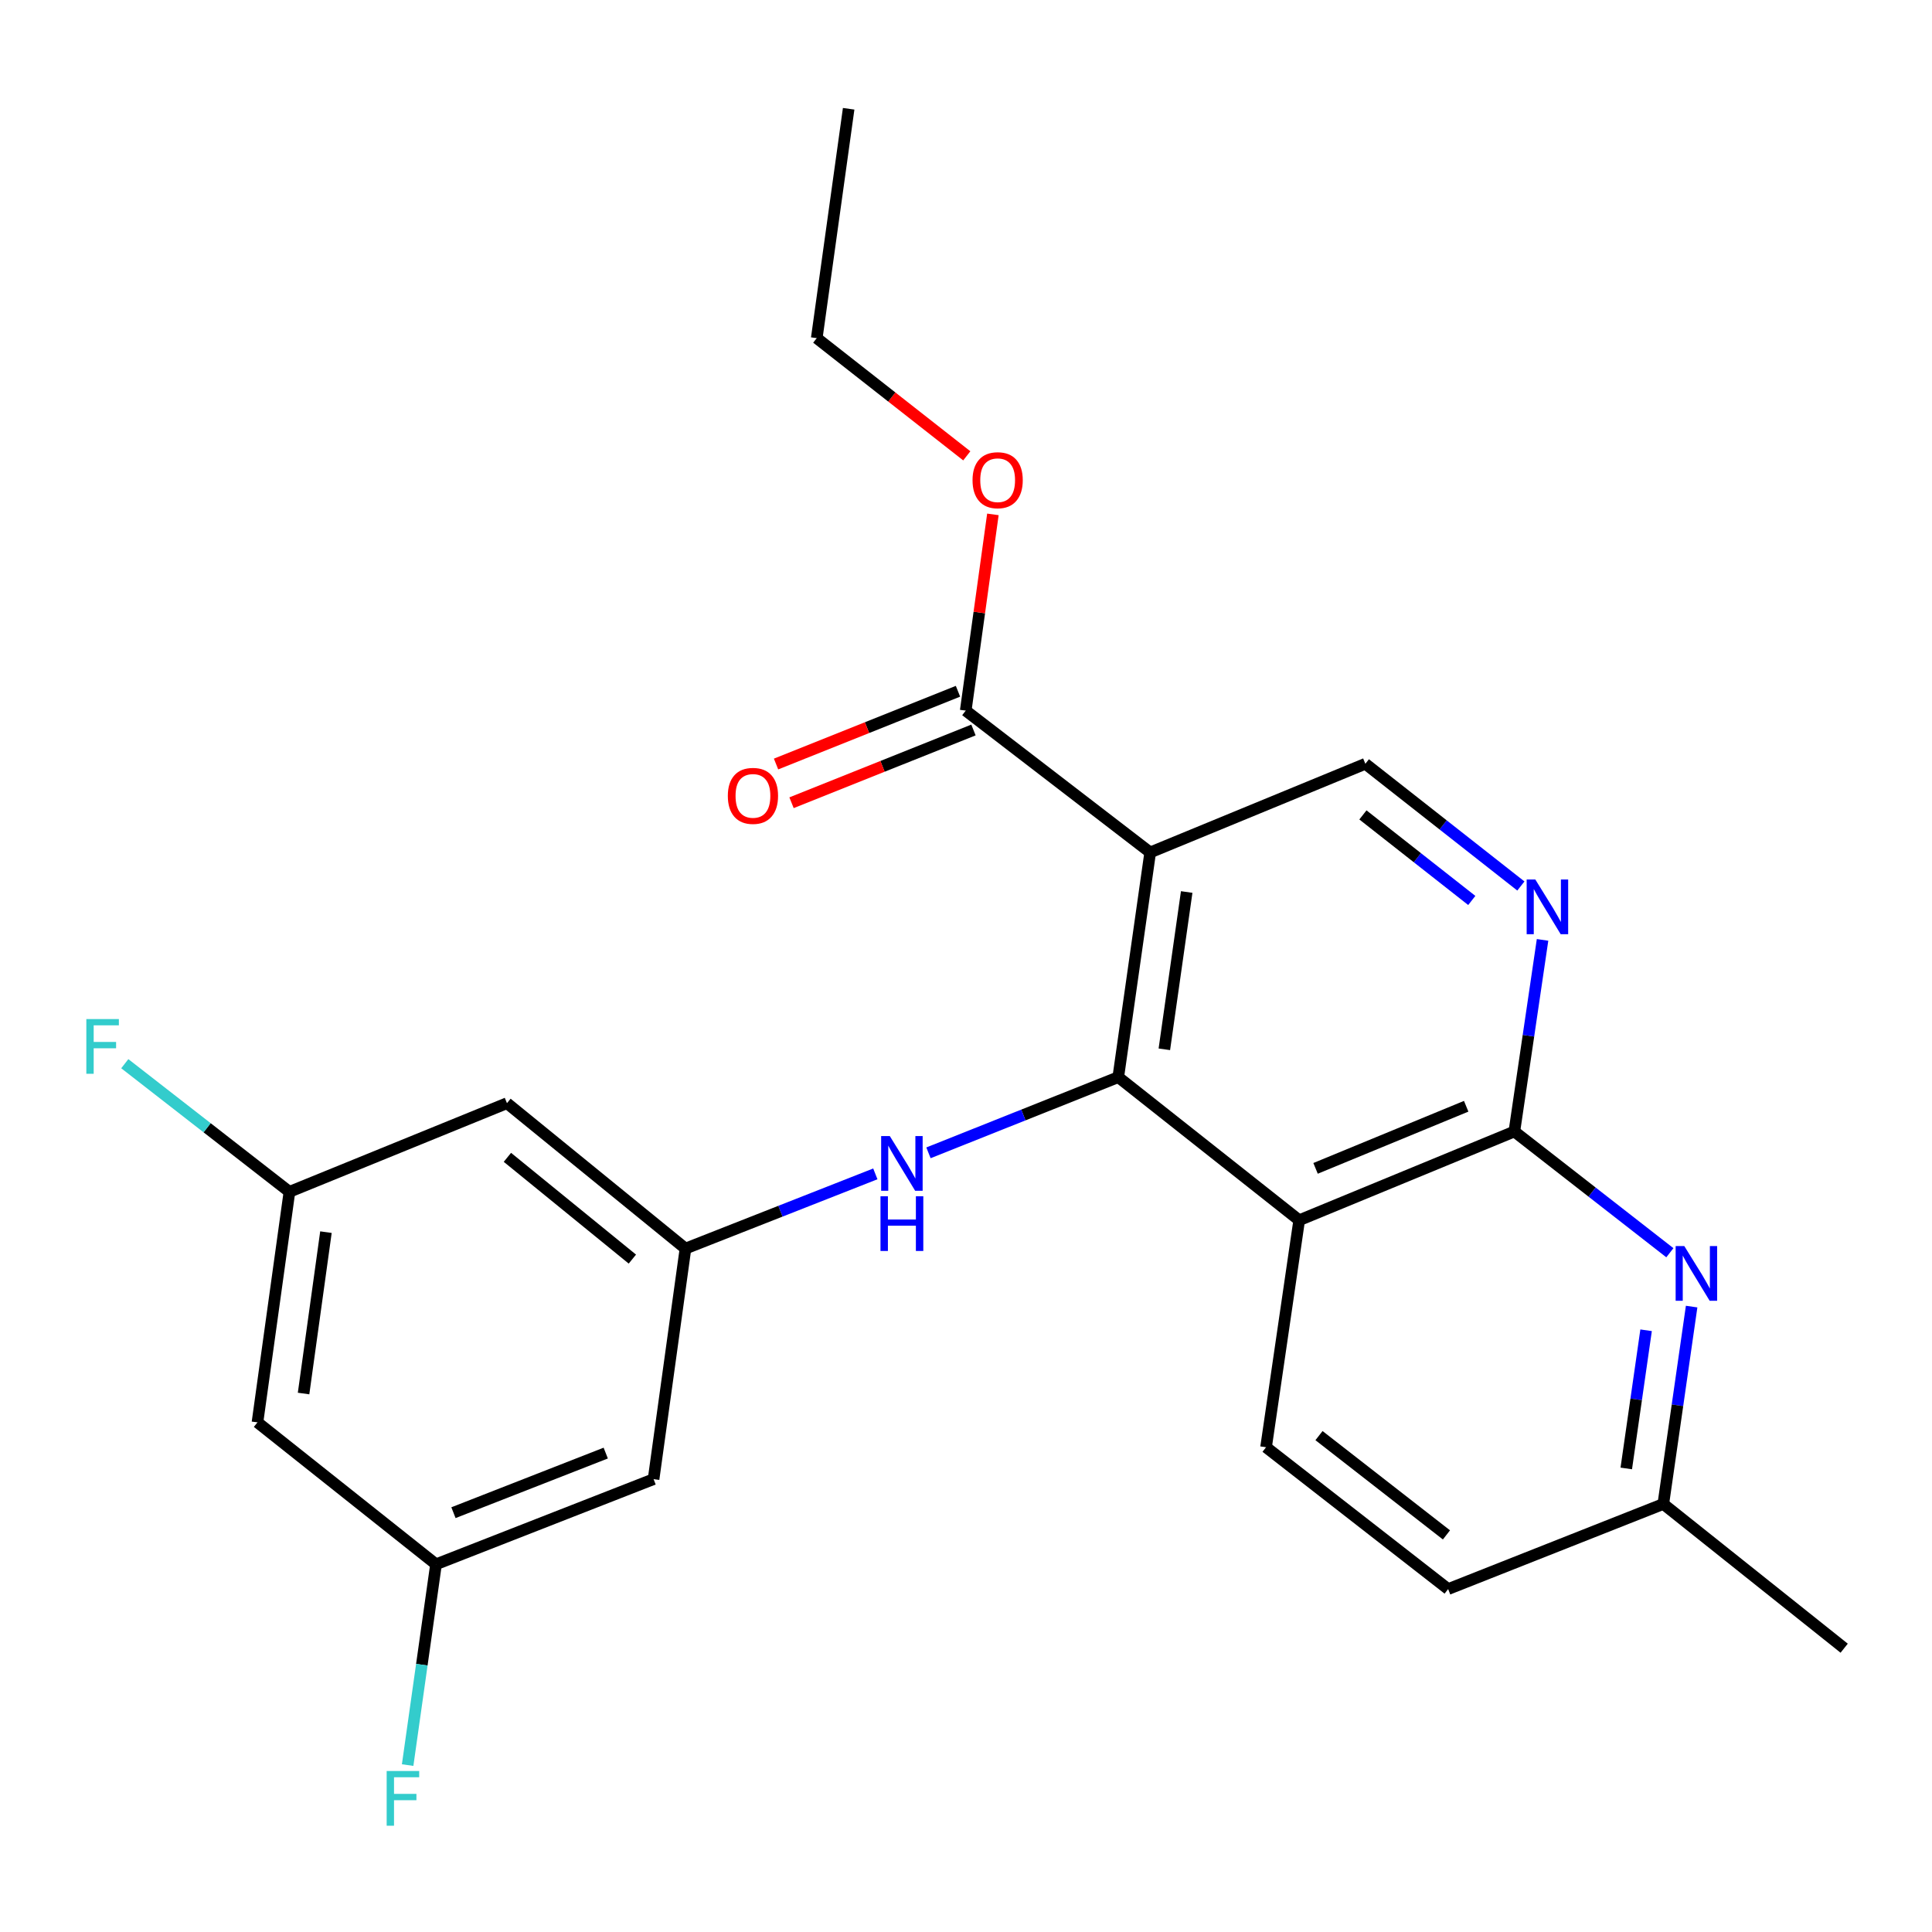 <?xml version='1.0' encoding='iso-8859-1'?>
<svg version='1.1' baseProfile='full'
              xmlns='http://www.w3.org/2000/svg'
                      xmlns:rdkit='http://www.rdkit.org/xml'
                      xmlns:xlink='http://www.w3.org/1999/xlink'
                  xml:space='preserve'
width='1000px' height='1000px' viewBox='0 0 1000 1000'>
<!-- END OF HEADER -->
<rect style='opacity:1.0;fill:#FFFFFF;stroke:none' width='1000' height='1000' x='0' y='0'> </rect>
<path class='bond-0' d='M 578.813,557.529 L 595.338,441.219' style='fill:none;fill-rule:evenodd;stroke:#000000;stroke-width:6px;stroke-linecap:butt;stroke-linejoin:miter;stroke-opacity:1' />
<path class='bond-0' d='M 602.663,543.119 L 614.23,461.702' style='fill:none;fill-rule:evenodd;stroke:#000000;stroke-width:6px;stroke-linecap:butt;stroke-linejoin:miter;stroke-opacity:1' />
<path class='bond-1' d='M 578.813,557.529 L 672.458,631.592' style='fill:none;fill-rule:evenodd;stroke:#000000;stroke-width:6px;stroke-linecap:butt;stroke-linejoin:miter;stroke-opacity:1' />
<path class='bond-5' d='M 578.813,557.529 L 529.693,577.116' style='fill:none;fill-rule:evenodd;stroke:#000000;stroke-width:6px;stroke-linecap:butt;stroke-linejoin:miter;stroke-opacity:1' />
<path class='bond-5' d='M 529.693,577.116 L 480.574,596.703' style='fill:none;fill-rule:evenodd;stroke:#0000FF;stroke-width:6px;stroke-linecap:butt;stroke-linejoin:miter;stroke-opacity:1' />
<path class='bond-6' d='M 595.338,441.219 L 499.858,367.816' style='fill:none;fill-rule:evenodd;stroke:#000000;stroke-width:6px;stroke-linecap:butt;stroke-linejoin:miter;stroke-opacity:1' />
<path class='bond-7' d='M 595.338,441.219 L 706.707,395.338' style='fill:none;fill-rule:evenodd;stroke:#000000;stroke-width:6px;stroke-linecap:butt;stroke-linejoin:miter;stroke-opacity:1' />
<path class='bond-2' d='M 672.458,631.592 L 783.828,585.662' style='fill:none;fill-rule:evenodd;stroke:#000000;stroke-width:6px;stroke-linecap:butt;stroke-linejoin:miter;stroke-opacity:1' />
<path class='bond-2' d='M 680.934,604.747 L 758.893,572.597' style='fill:none;fill-rule:evenodd;stroke:#000000;stroke-width:6px;stroke-linecap:butt;stroke-linejoin:miter;stroke-opacity:1' />
<path class='bond-9' d='M 672.458,631.592 L 655.31,749.089' style='fill:none;fill-rule:evenodd;stroke:#000000;stroke-width:6px;stroke-linecap:butt;stroke-linejoin:miter;stroke-opacity:1' />
<path class='bond-3' d='M 783.828,585.662 L 791.126,536.074' style='fill:none;fill-rule:evenodd;stroke:#000000;stroke-width:6px;stroke-linecap:butt;stroke-linejoin:miter;stroke-opacity:1' />
<path class='bond-3' d='M 791.126,536.074 L 798.424,486.486' style='fill:none;fill-rule:evenodd;stroke:#0000FF;stroke-width:6px;stroke-linecap:butt;stroke-linejoin:miter;stroke-opacity:1' />
<path class='bond-4' d='M 783.828,585.662 L 824.075,617.038' style='fill:none;fill-rule:evenodd;stroke:#000000;stroke-width:6px;stroke-linecap:butt;stroke-linejoin:miter;stroke-opacity:1' />
<path class='bond-4' d='M 824.075,617.038 L 864.322,648.413' style='fill:none;fill-rule:evenodd;stroke:#0000FF;stroke-width:6px;stroke-linecap:butt;stroke-linejoin:miter;stroke-opacity:1' />
<path class='bond-24' d='M 787.204,458.594 L 746.956,426.966' style='fill:none;fill-rule:evenodd;stroke:#0000FF;stroke-width:6px;stroke-linecap:butt;stroke-linejoin:miter;stroke-opacity:1' />
<path class='bond-24' d='M 746.956,426.966 L 706.707,395.338' style='fill:none;fill-rule:evenodd;stroke:#000000;stroke-width:6px;stroke-linecap:butt;stroke-linejoin:miter;stroke-opacity:1' />
<path class='bond-24' d='M 761.792,466.078 L 733.618,443.938' style='fill:none;fill-rule:evenodd;stroke:#0000FF;stroke-width:6px;stroke-linecap:butt;stroke-linejoin:miter;stroke-opacity:1' />
<path class='bond-24' d='M 733.618,443.938 L 705.445,421.798' style='fill:none;fill-rule:evenodd;stroke:#000000;stroke-width:6px;stroke-linecap:butt;stroke-linejoin:miter;stroke-opacity:1' />
<path class='bond-25' d='M 875.584,676.287 L 868.254,727.372' style='fill:none;fill-rule:evenodd;stroke:#0000FF;stroke-width:6px;stroke-linecap:butt;stroke-linejoin:miter;stroke-opacity:1' />
<path class='bond-25' d='M 868.254,727.372 L 860.924,778.457' style='fill:none;fill-rule:evenodd;stroke:#000000;stroke-width:6px;stroke-linecap:butt;stroke-linejoin:miter;stroke-opacity:1' />
<path class='bond-25' d='M 852.019,688.547 L 846.887,724.307' style='fill:none;fill-rule:evenodd;stroke:#0000FF;stroke-width:6px;stroke-linecap:butt;stroke-linejoin:miter;stroke-opacity:1' />
<path class='bond-25' d='M 846.887,724.307 L 841.756,760.066' style='fill:none;fill-rule:evenodd;stroke:#000000;stroke-width:6px;stroke-linecap:butt;stroke-linejoin:miter;stroke-opacity:1' />
<path class='bond-8' d='M 453.07,607.597 L 403.937,626.927' style='fill:none;fill-rule:evenodd;stroke:#0000FF;stroke-width:6px;stroke-linecap:butt;stroke-linejoin:miter;stroke-opacity:1' />
<path class='bond-8' d='M 403.937,626.927 L 354.803,646.258' style='fill:none;fill-rule:evenodd;stroke:#000000;stroke-width:6px;stroke-linecap:butt;stroke-linejoin:miter;stroke-opacity:1' />
<path class='bond-15' d='M 495.85,357.795 L 448.765,376.626' style='fill:none;fill-rule:evenodd;stroke:#000000;stroke-width:6px;stroke-linecap:butt;stroke-linejoin:miter;stroke-opacity:1' />
<path class='bond-15' d='M 448.765,376.626 L 401.681,395.457' style='fill:none;fill-rule:evenodd;stroke:#FF0000;stroke-width:6px;stroke-linecap:butt;stroke-linejoin:miter;stroke-opacity:1' />
<path class='bond-15' d='M 503.865,377.837 L 456.781,396.668' style='fill:none;fill-rule:evenodd;stroke:#000000;stroke-width:6px;stroke-linecap:butt;stroke-linejoin:miter;stroke-opacity:1' />
<path class='bond-15' d='M 456.781,396.668 L 409.697,415.499' style='fill:none;fill-rule:evenodd;stroke:#FF0000;stroke-width:6px;stroke-linecap:butt;stroke-linejoin:miter;stroke-opacity:1' />
<path class='bond-18' d='M 499.858,367.816 L 506.89,317.03' style='fill:none;fill-rule:evenodd;stroke:#000000;stroke-width:6px;stroke-linecap:butt;stroke-linejoin:miter;stroke-opacity:1' />
<path class='bond-18' d='M 506.89,317.03 L 513.922,266.244' style='fill:none;fill-rule:evenodd;stroke:#FF0000;stroke-width:6px;stroke-linecap:butt;stroke-linejoin:miter;stroke-opacity:1' />
<path class='bond-10' d='M 354.803,646.258 L 262.405,571.008' style='fill:none;fill-rule:evenodd;stroke:#000000;stroke-width:6px;stroke-linecap:butt;stroke-linejoin:miter;stroke-opacity:1' />
<path class='bond-10' d='M 327.312,651.708 L 262.633,599.033' style='fill:none;fill-rule:evenodd;stroke:#000000;stroke-width:6px;stroke-linecap:butt;stroke-linejoin:miter;stroke-opacity:1' />
<path class='bond-11' d='M 354.803,646.258 L 338.29,765.602' style='fill:none;fill-rule:evenodd;stroke:#000000;stroke-width:6px;stroke-linecap:butt;stroke-linejoin:miter;stroke-opacity:1' />
<path class='bond-17' d='M 655.31,749.089 L 749.555,822.504' style='fill:none;fill-rule:evenodd;stroke:#000000;stroke-width:6px;stroke-linecap:butt;stroke-linejoin:miter;stroke-opacity:1' />
<path class='bond-17' d='M 682.711,743.073 L 748.683,794.463' style='fill:none;fill-rule:evenodd;stroke:#000000;stroke-width:6px;stroke-linecap:butt;stroke-linejoin:miter;stroke-opacity:1' />
<path class='bond-12' d='M 262.405,571.008 L 149.812,616.89' style='fill:none;fill-rule:evenodd;stroke:#000000;stroke-width:6px;stroke-linecap:butt;stroke-linejoin:miter;stroke-opacity:1' />
<path class='bond-13' d='M 338.29,765.602 L 225.685,809.673' style='fill:none;fill-rule:evenodd;stroke:#000000;stroke-width:6px;stroke-linecap:butt;stroke-linejoin:miter;stroke-opacity:1' />
<path class='bond-13' d='M 313.532,752.112 L 234.709,782.961' style='fill:none;fill-rule:evenodd;stroke:#000000;stroke-width:6px;stroke-linecap:butt;stroke-linejoin:miter;stroke-opacity:1' />
<path class='bond-20' d='M 149.812,616.89 L 107.202,583.727' style='fill:none;fill-rule:evenodd;stroke:#000000;stroke-width:6px;stroke-linecap:butt;stroke-linejoin:miter;stroke-opacity:1' />
<path class='bond-20' d='M 107.202,583.727 L 64.592,550.565' style='fill:none;fill-rule:evenodd;stroke:#33CCCC;stroke-width:6px;stroke-linecap:butt;stroke-linejoin:miter;stroke-opacity:1' />
<path class='bond-26' d='M 149.812,616.89 L 133.263,736.222' style='fill:none;fill-rule:evenodd;stroke:#000000;stroke-width:6px;stroke-linecap:butt;stroke-linejoin:miter;stroke-opacity:1' />
<path class='bond-26' d='M 168.71,637.755 L 157.126,721.287' style='fill:none;fill-rule:evenodd;stroke:#000000;stroke-width:6px;stroke-linecap:butt;stroke-linejoin:miter;stroke-opacity:1' />
<path class='bond-14' d='M 225.685,809.673 L 133.263,736.222' style='fill:none;fill-rule:evenodd;stroke:#000000;stroke-width:6px;stroke-linecap:butt;stroke-linejoin:miter;stroke-opacity:1' />
<path class='bond-19' d='M 225.685,809.673 L 218.34,861.641' style='fill:none;fill-rule:evenodd;stroke:#000000;stroke-width:6px;stroke-linecap:butt;stroke-linejoin:miter;stroke-opacity:1' />
<path class='bond-19' d='M 218.34,861.641 L 210.994,913.609' style='fill:none;fill-rule:evenodd;stroke:#33CCCC;stroke-width:6px;stroke-linecap:butt;stroke-linejoin:miter;stroke-opacity:1' />
<path class='bond-16' d='M 860.924,778.457 L 749.555,822.504' style='fill:none;fill-rule:evenodd;stroke:#000000;stroke-width:6px;stroke-linecap:butt;stroke-linejoin:miter;stroke-opacity:1' />
<path class='bond-21' d='M 860.924,778.457 L 954.545,853.108' style='fill:none;fill-rule:evenodd;stroke:#000000;stroke-width:6px;stroke-linecap:butt;stroke-linejoin:miter;stroke-opacity:1' />
<path class='bond-22' d='M 500.407,235.94 L 461.578,205.481' style='fill:none;fill-rule:evenodd;stroke:#FF0000;stroke-width:6px;stroke-linecap:butt;stroke-linejoin:miter;stroke-opacity:1' />
<path class='bond-22' d='M 461.578,205.481 L 422.749,175.021' style='fill:none;fill-rule:evenodd;stroke:#000000;stroke-width:6px;stroke-linecap:butt;stroke-linejoin:miter;stroke-opacity:1' />
<path class='bond-23' d='M 422.749,175.021 L 439.262,56.301' style='fill:none;fill-rule:evenodd;stroke:#000000;stroke-width:6px;stroke-linecap:butt;stroke-linejoin:miter;stroke-opacity:1' />
<path  class='atom-4' d='M 794.68 455.228
L 803.96 470.228
Q 804.88 471.708, 806.36 474.388
Q 807.84 477.068, 807.92 477.228
L 807.92 455.228
L 811.68 455.228
L 811.68 483.548
L 807.8 483.548
L 797.84 467.148
Q 796.68 465.228, 795.44 463.028
Q 794.24 460.828, 793.88 460.148
L 793.88 483.548
L 790.2 483.548
L 790.2 455.228
L 794.68 455.228
' fill='#0000FF'/>
<path  class='atom-5' d='M 871.789 644.953
L 881.069 659.953
Q 881.989 661.433, 883.469 664.113
Q 884.949 666.793, 885.029 666.953
L 885.029 644.953
L 888.789 644.953
L 888.789 673.273
L 884.909 673.273
L 874.949 656.873
Q 873.789 654.953, 872.549 652.753
Q 871.349 650.553, 870.989 649.873
L 870.989 673.273
L 867.309 673.273
L 867.309 644.953
L 871.789 644.953
' fill='#0000FF'/>
<path  class='atom-6' d='M 460.56 588.027
L 469.84 603.027
Q 470.76 604.507, 472.24 607.187
Q 473.72 609.867, 473.8 610.027
L 473.8 588.027
L 477.56 588.027
L 477.56 616.347
L 473.68 616.347
L 463.72 599.947
Q 462.56 598.027, 461.32 595.827
Q 460.12 593.627, 459.76 592.947
L 459.76 616.347
L 456.08 616.347
L 456.08 588.027
L 460.56 588.027
' fill='#0000FF'/>
<path  class='atom-6' d='M 455.74 619.179
L 459.58 619.179
L 459.58 631.219
L 474.06 631.219
L 474.06 619.179
L 477.9 619.179
L 477.9 647.499
L 474.06 647.499
L 474.06 634.419
L 459.58 634.419
L 459.58 647.499
L 455.74 647.499
L 455.74 619.179
' fill='#0000FF'/>
<path  class='atom-16' d='M 376.723 411.943
Q 376.723 405.143, 380.083 401.343
Q 383.443 397.543, 389.723 397.543
Q 396.003 397.543, 399.363 401.343
Q 402.723 405.143, 402.723 411.943
Q 402.723 418.823, 399.323 422.743
Q 395.923 426.623, 389.723 426.623
Q 383.483 426.623, 380.083 422.743
Q 376.723 418.863, 376.723 411.943
M 389.723 423.423
Q 394.043 423.423, 396.363 420.543
Q 398.723 417.623, 398.723 411.943
Q 398.723 406.383, 396.363 403.583
Q 394.043 400.743, 389.723 400.743
Q 385.403 400.743, 383.043 403.543
Q 380.723 406.343, 380.723 411.943
Q 380.723 417.663, 383.043 420.543
Q 385.403 423.423, 389.723 423.423
' fill='#FF0000'/>
<path  class='atom-19' d='M 503.383 248.552
Q 503.383 241.752, 506.743 237.952
Q 510.103 234.152, 516.383 234.152
Q 522.663 234.152, 526.023 237.952
Q 529.383 241.752, 529.383 248.552
Q 529.383 255.432, 525.983 259.352
Q 522.583 263.232, 516.383 263.232
Q 510.143 263.232, 506.743 259.352
Q 503.383 255.472, 503.383 248.552
M 516.383 260.032
Q 520.703 260.032, 523.023 257.152
Q 525.383 254.232, 525.383 248.552
Q 525.383 242.992, 523.023 240.192
Q 520.703 237.352, 516.383 237.352
Q 512.063 237.352, 509.703 240.152
Q 507.383 242.952, 507.383 248.552
Q 507.383 254.272, 509.703 257.152
Q 512.063 260.032, 516.383 260.032
' fill='#FF0000'/>
<path  class='atom-20' d='M 200.141 916.668
L 216.981 916.668
L 216.981 919.908
L 203.941 919.908
L 203.941 928.508
L 215.541 928.508
L 215.541 931.788
L 203.941 931.788
L 203.941 944.988
L 200.141 944.988
L 200.141 916.668
' fill='#33CCCC'/>
<path  class='atom-21' d='M 44.689 527.468
L 61.529 527.468
L 61.529 530.708
L 48.489 530.708
L 48.489 539.308
L 60.089 539.308
L 60.089 542.588
L 48.489 542.588
L 48.489 555.788
L 44.689 555.788
L 44.689 527.468
' fill='#33CCCC'/>
</svg>
